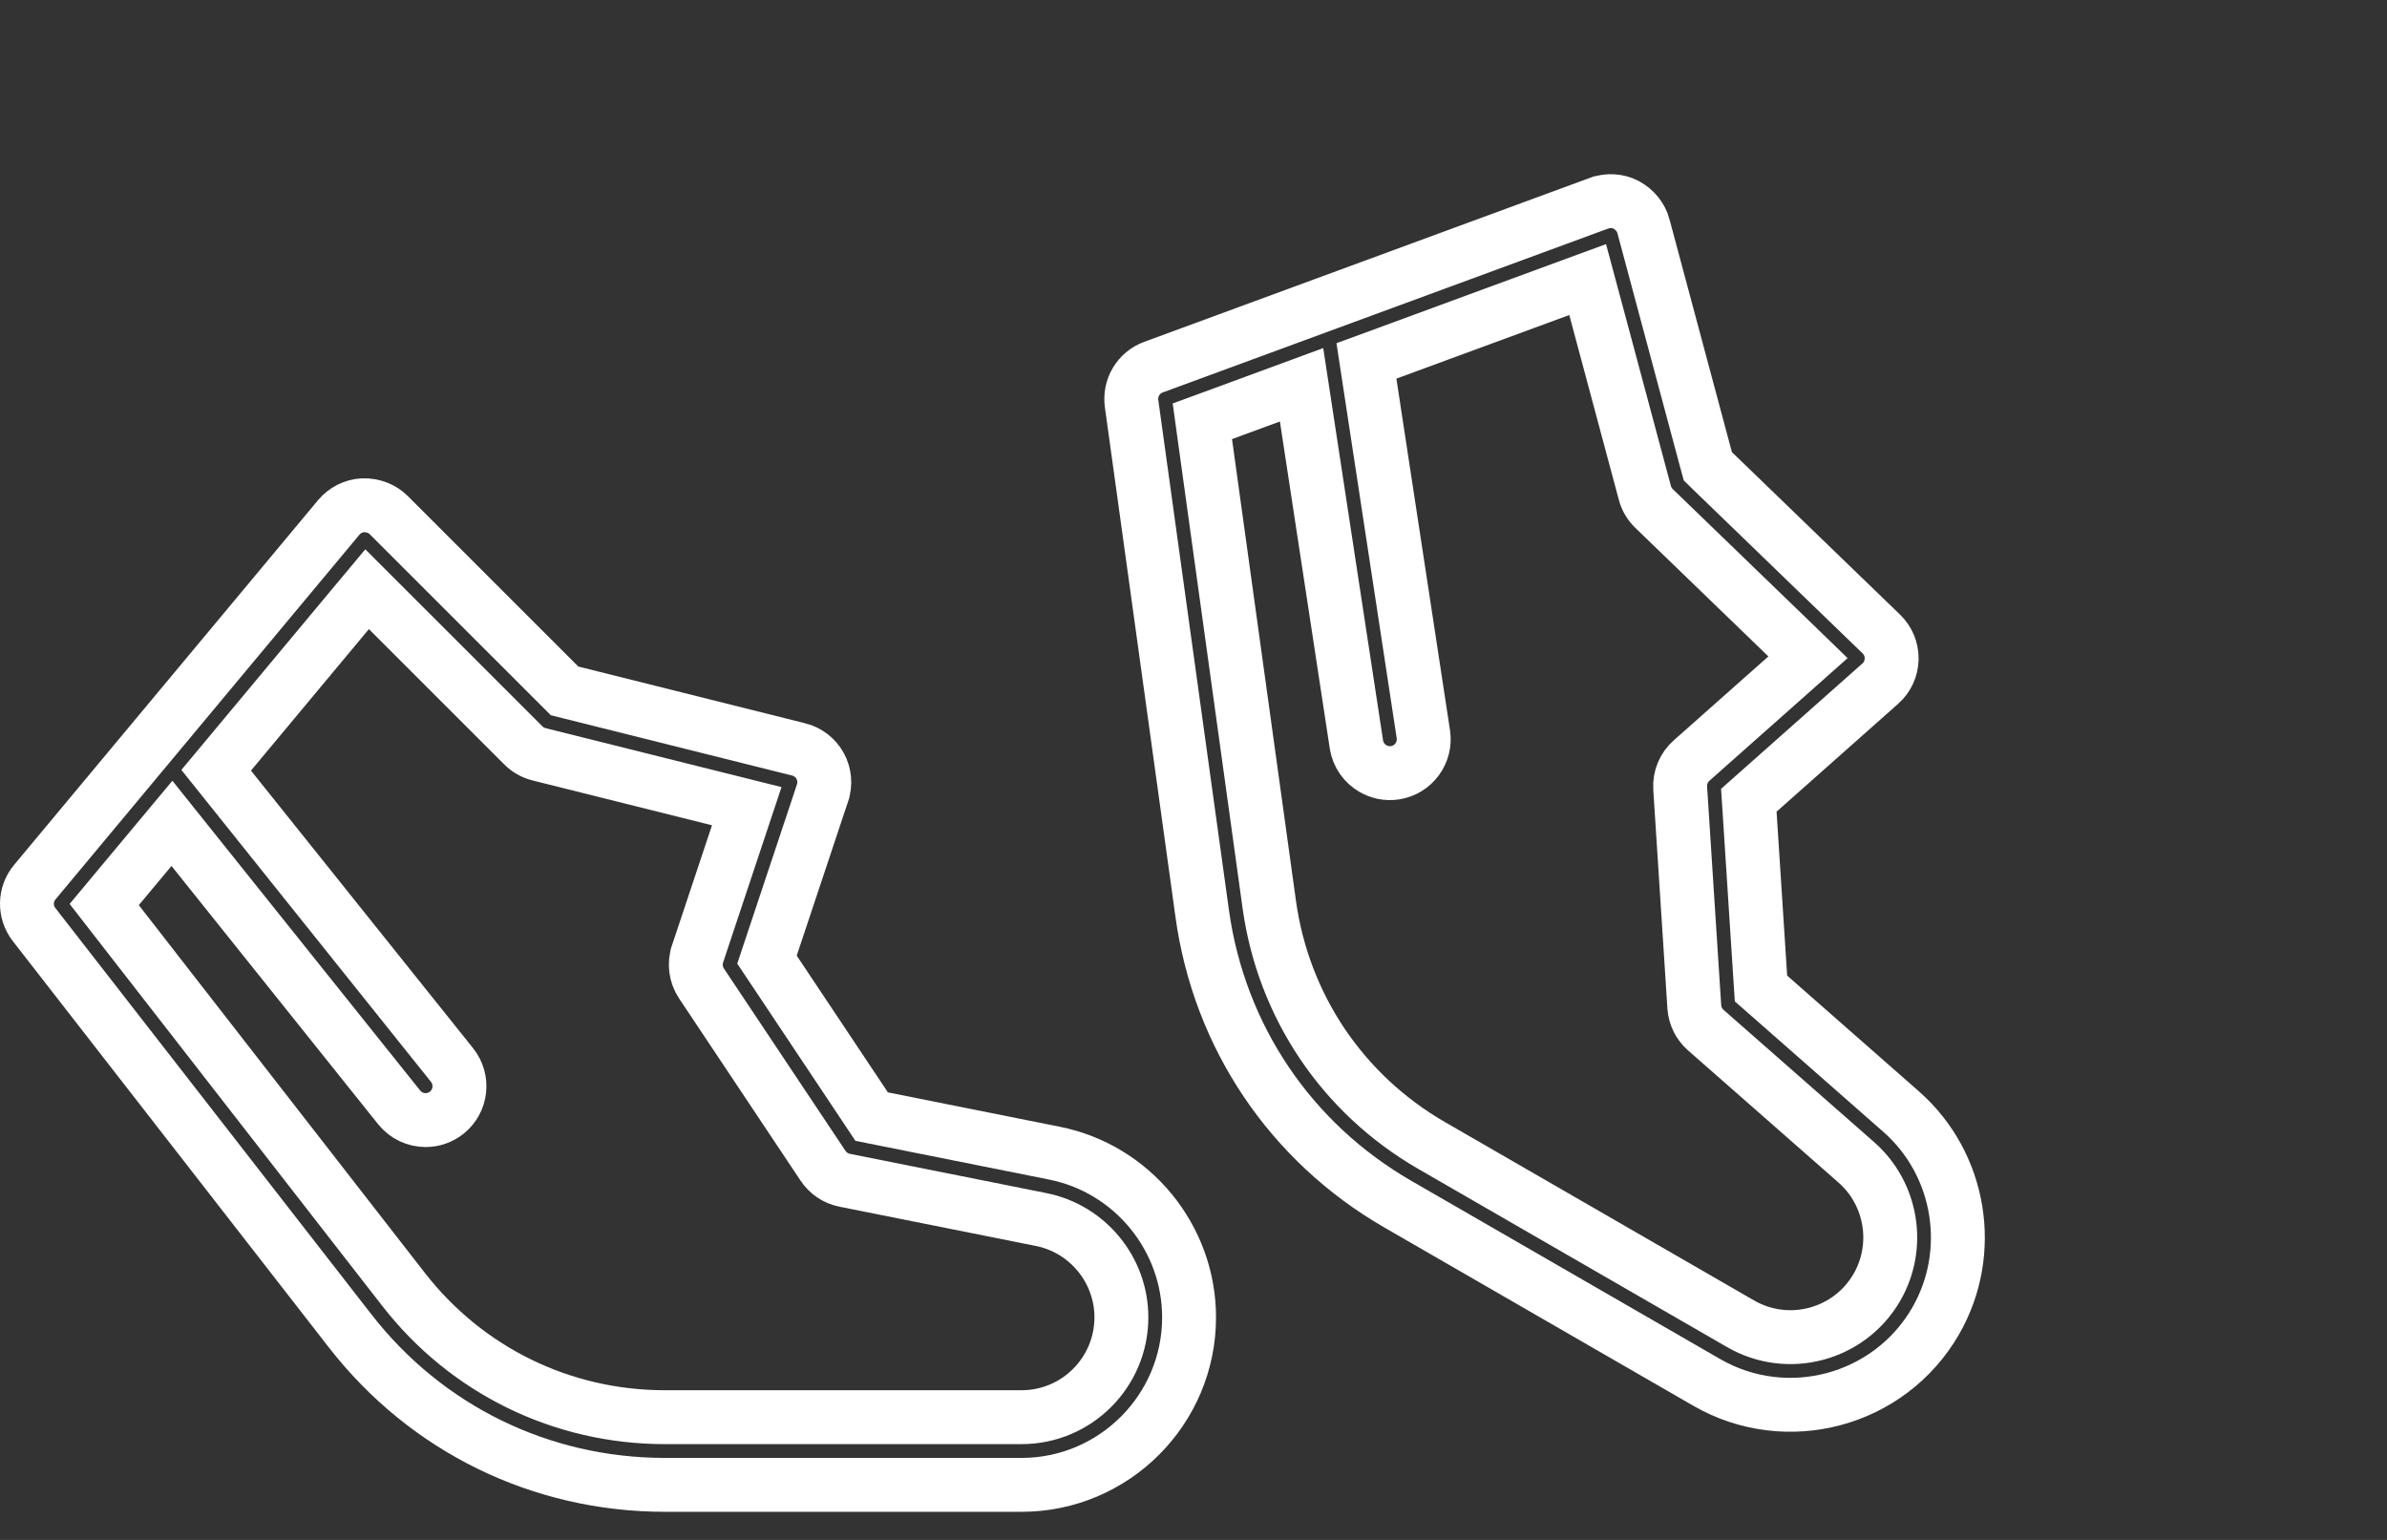 <svg width="62" height="40" viewBox="0 0 62 40" fill="none" xmlns="http://www.w3.org/2000/svg">
<rect x="0" y="0" width="62" height="40" fill="#333333" stroke="none"/>
<path d="M22.479 28.762L22.64 29.004L22.924 29.061L27.389 29.954C29.413 30.358 30.885 32.154 30.885 34.219C30.885 36.618 28.933 38.57 26.535 38.57H17.269C14.049 38.57 11.072 37.115 9.095 34.572L9.095 34.572L0.886 24.017L0.886 24.017C0.631 23.69 0.639 23.232 0.903 22.915L0.903 22.915L8.799 13.44C8.799 13.44 8.799 13.44 8.799 13.44C8.958 13.25 9.186 13.137 9.43 13.124C9.695 13.119 9.932 13.214 10.096 13.379L10.097 13.38L14.527 17.809L14.664 17.946L14.852 17.993L20.743 19.466L20.744 19.466C20.98 19.525 21.183 19.68 21.302 19.896C21.42 20.112 21.442 20.365 21.364 20.596L21.364 20.598L20.03 24.602L19.922 24.927L20.112 25.212L22.479 28.762ZM10.482 33.493L10.482 33.493C12.122 35.601 14.599 36.812 17.269 36.812H26.535C27.965 36.812 29.127 35.649 29.127 34.219C29.127 32.987 28.251 31.92 27.044 31.678L27.043 31.678L21.937 30.657L21.937 30.657C21.709 30.611 21.508 30.477 21.378 30.282L18.22 25.545C18.22 25.545 18.22 25.545 18.22 25.545C18.07 25.319 18.032 25.036 18.118 24.779L18.118 24.778L19.157 21.659L19.396 20.941L18.663 20.758L14.001 19.593C14.001 19.593 14.001 19.593 14.001 19.593C13.845 19.554 13.704 19.474 13.593 19.362L13.592 19.361L10.077 15.847L9.535 15.305L9.044 15.893L5.981 19.569L5.615 20.008L5.972 20.454L11.742 27.666C12.045 28.045 11.983 28.599 11.605 28.902C11.441 29.032 11.248 29.095 11.057 29.095C10.796 29.095 10.543 28.982 10.367 28.764C10.367 28.764 10.367 28.764 10.367 28.764L5.001 22.056L4.466 21.387L3.917 22.045L3.068 23.063L2.707 23.496L3.053 23.941L10.482 33.493Z" stroke="white" stroke-width="1.4"/>
<path d="M45.721 25.388L45.74 25.677L45.958 25.868L49.379 28.874C50.93 30.236 51.307 32.527 50.275 34.316C49.075 36.393 46.409 37.108 44.331 35.909L36.306 31.278C33.517 29.668 31.667 26.919 31.226 23.729L31.226 23.729L29.392 10.484L29.392 10.483C29.335 10.074 29.571 9.68 29.958 9.538L29.958 9.538L41.532 5.279C41.532 5.279 41.533 5.279 41.533 5.279C41.765 5.194 42.019 5.209 42.237 5.32C42.469 5.448 42.627 5.65 42.687 5.874L42.687 5.876L44.309 11.926L44.36 12.113L44.499 12.248L48.865 16.468L48.866 16.469C49.041 16.638 49.139 16.873 49.134 17.12C49.128 17.366 49.021 17.596 48.839 17.758L48.837 17.759L45.68 20.56L45.424 20.787L45.446 21.129L45.721 25.388ZM32.967 23.488L32.967 23.488C33.333 26.133 34.873 28.42 37.185 29.755L45.21 34.386C46.45 35.102 48.037 34.675 48.752 33.437C49.367 32.37 49.143 31.008 48.218 30.194L48.218 30.194L44.305 26.757L44.305 26.757C44.131 26.604 44.024 26.387 44.008 26.153L43.641 20.472C43.641 20.472 43.641 20.472 43.641 20.472C43.624 20.201 43.733 19.937 43.936 19.757L43.936 19.757L46.396 17.575L46.961 17.073L46.418 16.547L42.962 13.208C42.962 13.208 42.962 13.208 42.962 13.208C42.847 13.097 42.765 12.957 42.724 12.804L42.724 12.803L41.437 8.002L41.238 7.262L40.519 7.526L36.029 9.178L35.492 9.375L35.578 9.94L36.97 19.071C37.043 19.55 36.713 19.999 36.234 20.073C36.027 20.104 35.829 20.061 35.663 19.965C35.437 19.835 35.274 19.611 35.231 19.334C35.231 19.334 35.231 19.334 35.231 19.334L33.936 10.842L33.807 9.995L33.003 10.291L31.759 10.749L31.23 10.943L31.307 11.502L32.967 23.488Z" stroke="white" stroke-width="1.4"/>
</svg>
